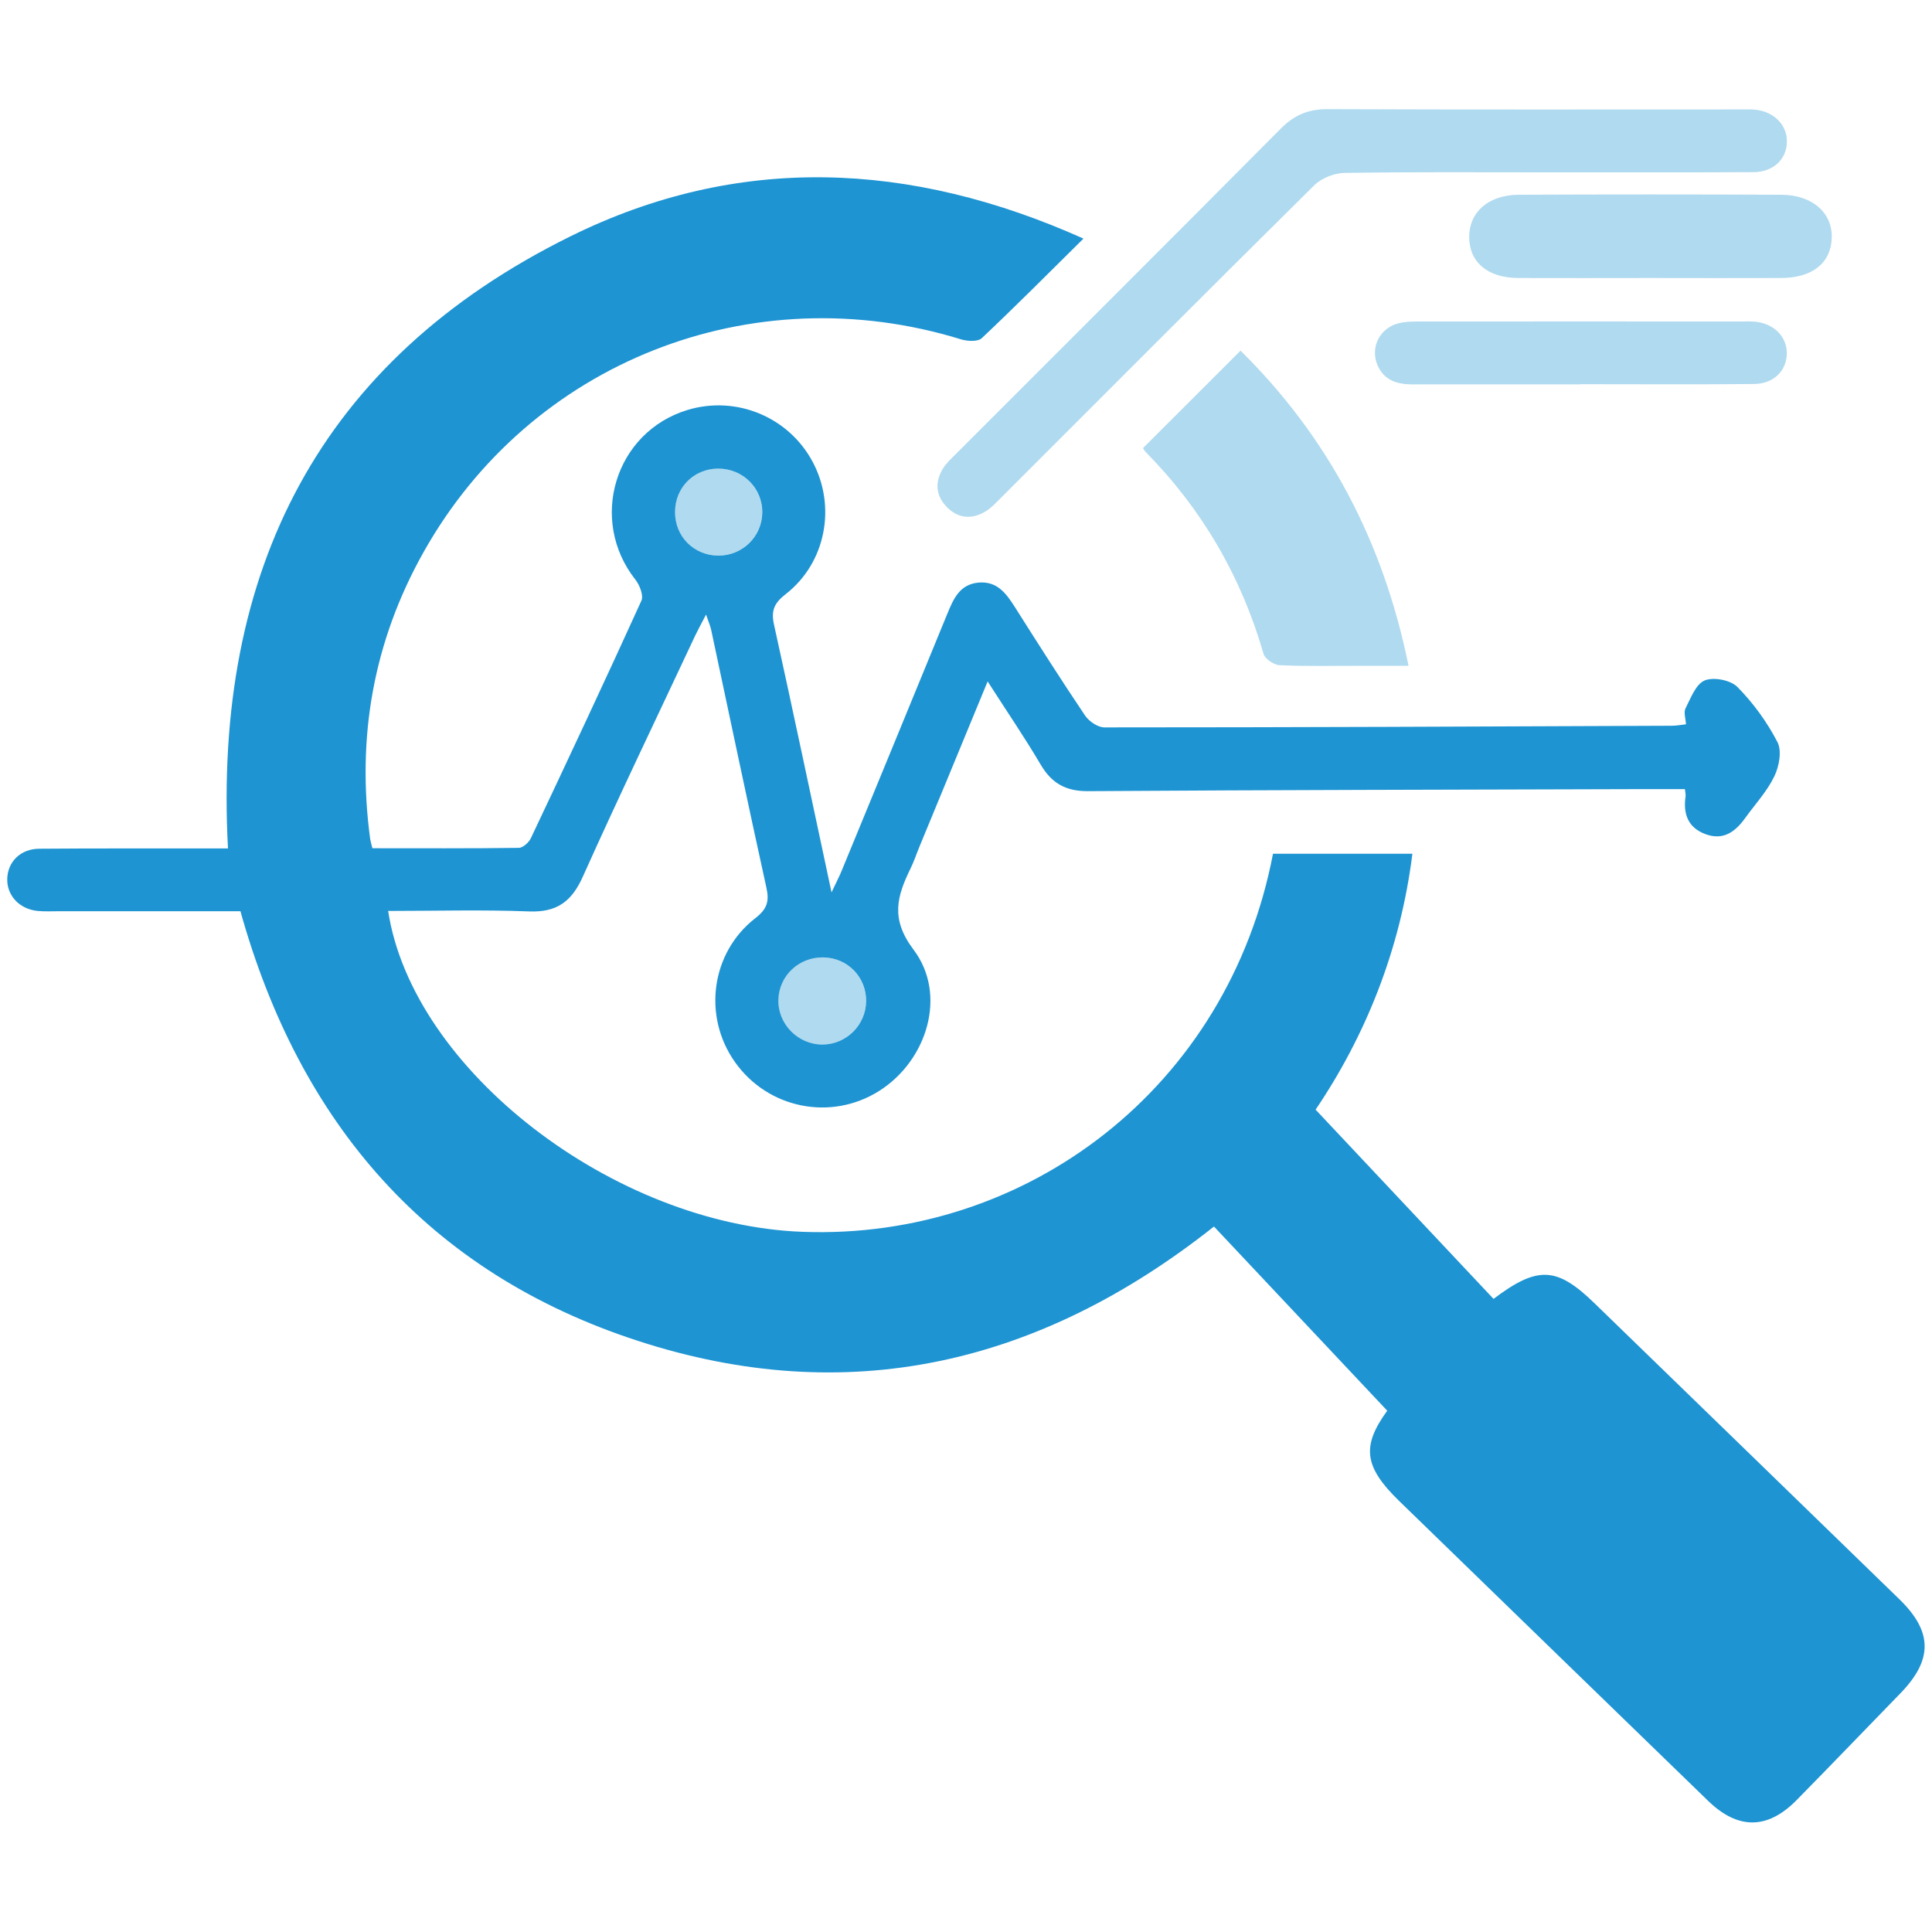 <svg xmlns="http://www.w3.org/2000/svg" id="Layer_1" data-name="Layer 1" version="1.1" viewBox="0 0 200 200"><defs><style> .cls-1 { isolation: isolate; opacity: .35; } .cls-1, .cls-2 { fill: #1e94d2; stroke-width: 0px; } </style></defs><path class="cls-2" d="M143.63,146.06c-6.03-6.41-11.99-12.75-17.96-19.09-18.13,14.36-38,18.88-59.65,11.83-21.68-7.06-34.99-22.49-41.13-44.47-6.23,0-12.5,0-18.77,0-.74,0-1.49.04-2.23-.03-1.89-.19-3.19-1.61-3.14-3.33.05-1.76,1.37-3.1,3.32-3.11,5.81-.05,11.61-.02,17.42-.03.72,0,1.45,0,2.11,0-1.54-28.78,9.5-50.54,35.44-63.36,17.32-8.56,35.16-7.82,53.12.23-3.68,3.64-7.05,7.03-10.53,10.31-.41.38-1.48.32-2.14.12-21.68-6.69-44.58,2.33-55.64,22.02-5.2,9.25-6.95,19.19-5.53,29.7.04.26.12.52.23.96,5.04,0,10.1.03,15.15-.04.43,0,1.05-.56,1.26-1.01,3.86-8.17,7.7-16.35,11.44-24.58.24-.53-.18-1.61-.62-2.17-4.89-6.2-2.12-15.29,5.39-17.57,5.04-1.53,10.47.72,12.95,5.36,2.48,4.63,1.37,10.47-2.78,13.7-1.17.91-1.54,1.68-1.22,3.14,1.99,9.02,3.89,18.06,5.96,27.74.51-1.09.82-1.67,1.07-2.29,3.65-8.85,7.29-17.71,10.92-26.56.63-1.53,1.27-3.04,3.22-3.22,1.94-.17,2.87,1.12,3.78,2.55,2.38,3.76,4.77,7.52,7.26,11.22.41.6,1.32,1.22,2,1.22,19.58,0,39.16-.09,58.74-.17.46,0,.92-.09,1.46-.15-.03-.6-.25-1.23-.05-1.64.54-1.06,1.07-2.52,1.99-2.9.92-.38,2.69-.04,3.39.68,1.64,1.66,3.07,3.63,4.14,5.7.47.9.18,2.51-.32,3.54-.75,1.56-1.98,2.88-3.01,4.31-1.02,1.42-2.26,2.37-4.12,1.68-1.83-.68-2.32-2.11-2.06-3.91.03-.18-.03-.37-.07-.75-1.56,0-3.09,0-4.63,0-19.04.06-38.08.08-57.12.21-2.31.02-3.79-.79-4.94-2.75-1.67-2.83-3.53-5.55-5.49-8.61-2.45,5.94-4.76,11.52-7.06,17.11-.31.75-.56,1.52-.92,2.25-1.39,2.86-2.12,5.19.31,8.41,3.52,4.66,1.41,11.49-3.57,14.63-4.98,3.14-11.51,1.83-14.92-3-3.35-4.73-2.49-11.32,2.11-14.89,1.2-.93,1.47-1.72,1.15-3.15-1.96-8.89-3.82-17.8-5.72-26.7-.08-.38-.24-.74-.53-1.58-.51.98-.84,1.58-1.14,2.21-3.89,8.3-7.87,16.57-11.62,24.93-1.16,2.58-2.69,3.7-5.56,3.59-4.85-.19-9.71-.05-14.59-.05,2.52,16.46,23.35,32.5,42.93,33.22,23.17.85,44.03-14.91,48.67-39.14h14.43c-1.24,9.95-4.88,18.89-10.02,26.49,6.27,6.67,12.36,13.15,18.42,19.59,4.59-3.46,6.56-3.33,10.47.47,10.52,10.2,21.03,20.41,31.54,30.62,3.46,3.36,3.48,6.27.11,9.74-3.58,3.68-7.13,7.38-10.73,11.04-3.01,3.07-6.07,3.1-9.17.1-10.67-10.34-21.32-20.69-31.98-31.04-3.69-3.58-3.89-5.71-1.24-9.36ZM85.22,99.11c-2.5-.04-4.56,1.88-4.64,4.35-.09,2.52,2.01,4.67,4.55,4.67,2.47,0,4.5-2.01,4.53-4.48.03-2.5-1.92-4.5-4.43-4.54ZM74.34,57.52c2.5.01,4.52-1.94,4.57-4.42.05-2.56-2.01-4.61-4.6-4.59-2.52.03-4.44,1.99-4.43,4.52,0,2.52,1.95,4.47,4.47,4.49Z"/><path class="cls-1" d="M160.04,17.84c-6.95,0-13.91-.05-20.86.06-1.06.02-2.38.54-3.13,1.28-10.85,10.73-21.61,21.54-32.4,32.32-.52.52-1.04,1.09-1.66,1.46-1.45.86-2.88.7-4.04-.54-1.1-1.17-1.17-2.55-.34-3.91.34-.56.86-1.03,1.34-1.51,11.21-11.22,22.45-22.42,33.63-33.68,1.39-1.4,2.85-2.03,4.82-2.02,14.31.06,28.62.03,42.93.03.47,0,.95-.02,1.42.03,1.9.21,3.24,1.58,3.23,3.28,0,1.82-1.39,3.17-3.46,3.18-7.15.04-14.31.01-21.47.02Z"/><path class="cls-1" d="M118.32,46.39c3.33-3.32,6.61-6.6,10.1-10.09,9.02,8.9,14.76,19.68,17.39,32.62-1.72,0-3.29,0-4.86,0-2.83,0-5.67.07-8.5-.06-.58-.03-1.5-.65-1.65-1.18-2.31-8.01-6.37-14.98-12.22-20.91-.13-.14-.21-.32-.25-.39Z"/><path class="cls-1" d="M163.59,39.79c-5.79,0-11.59-.01-17.38,0-1.61,0-2.95-.43-3.62-2.01-.76-1.8.22-3.79,2.14-4.3.7-.19,1.46-.2,2.2-.2,11.12-.01,22.23,0,33.35,0,.47,0,.95-.02,1.41.02,1.92.19,3.25,1.51,3.28,3.21.03,1.81-1.33,3.23-3.39,3.24-6,.06-11.99.02-17.99.02h0Z"/><path class="cls-1" d="M170.89,28.78c-4.57,0-9.15.02-13.72,0-3.2-.02-5.09-1.66-5.08-4.28.01-2.55,2-4.32,5.12-4.34,9.06-.04,18.12-.04,27.18,0,3.24.01,5.34,1.9,5.23,4.51-.1,2.58-2.02,4.1-5.27,4.11-4.48.02-8.97,0-13.46,0Z"/><path class="cls-1" d="M85.22,99.11c2.51.04,4.46,2.04,4.43,4.54-.03,2.47-2.06,4.48-4.53,4.48-2.54,0-4.64-2.15-4.55-4.67.09-2.47,2.14-4.39,4.64-4.35Z"/><path class="cls-1" d="M74.34,57.52c-2.52-.01-4.46-1.96-4.47-4.49,0-2.53,1.92-4.49,4.43-4.52,2.58-.03,4.65,2.03,4.6,4.59-.05,2.48-2.06,4.43-4.57,4.42Z"/></svg>